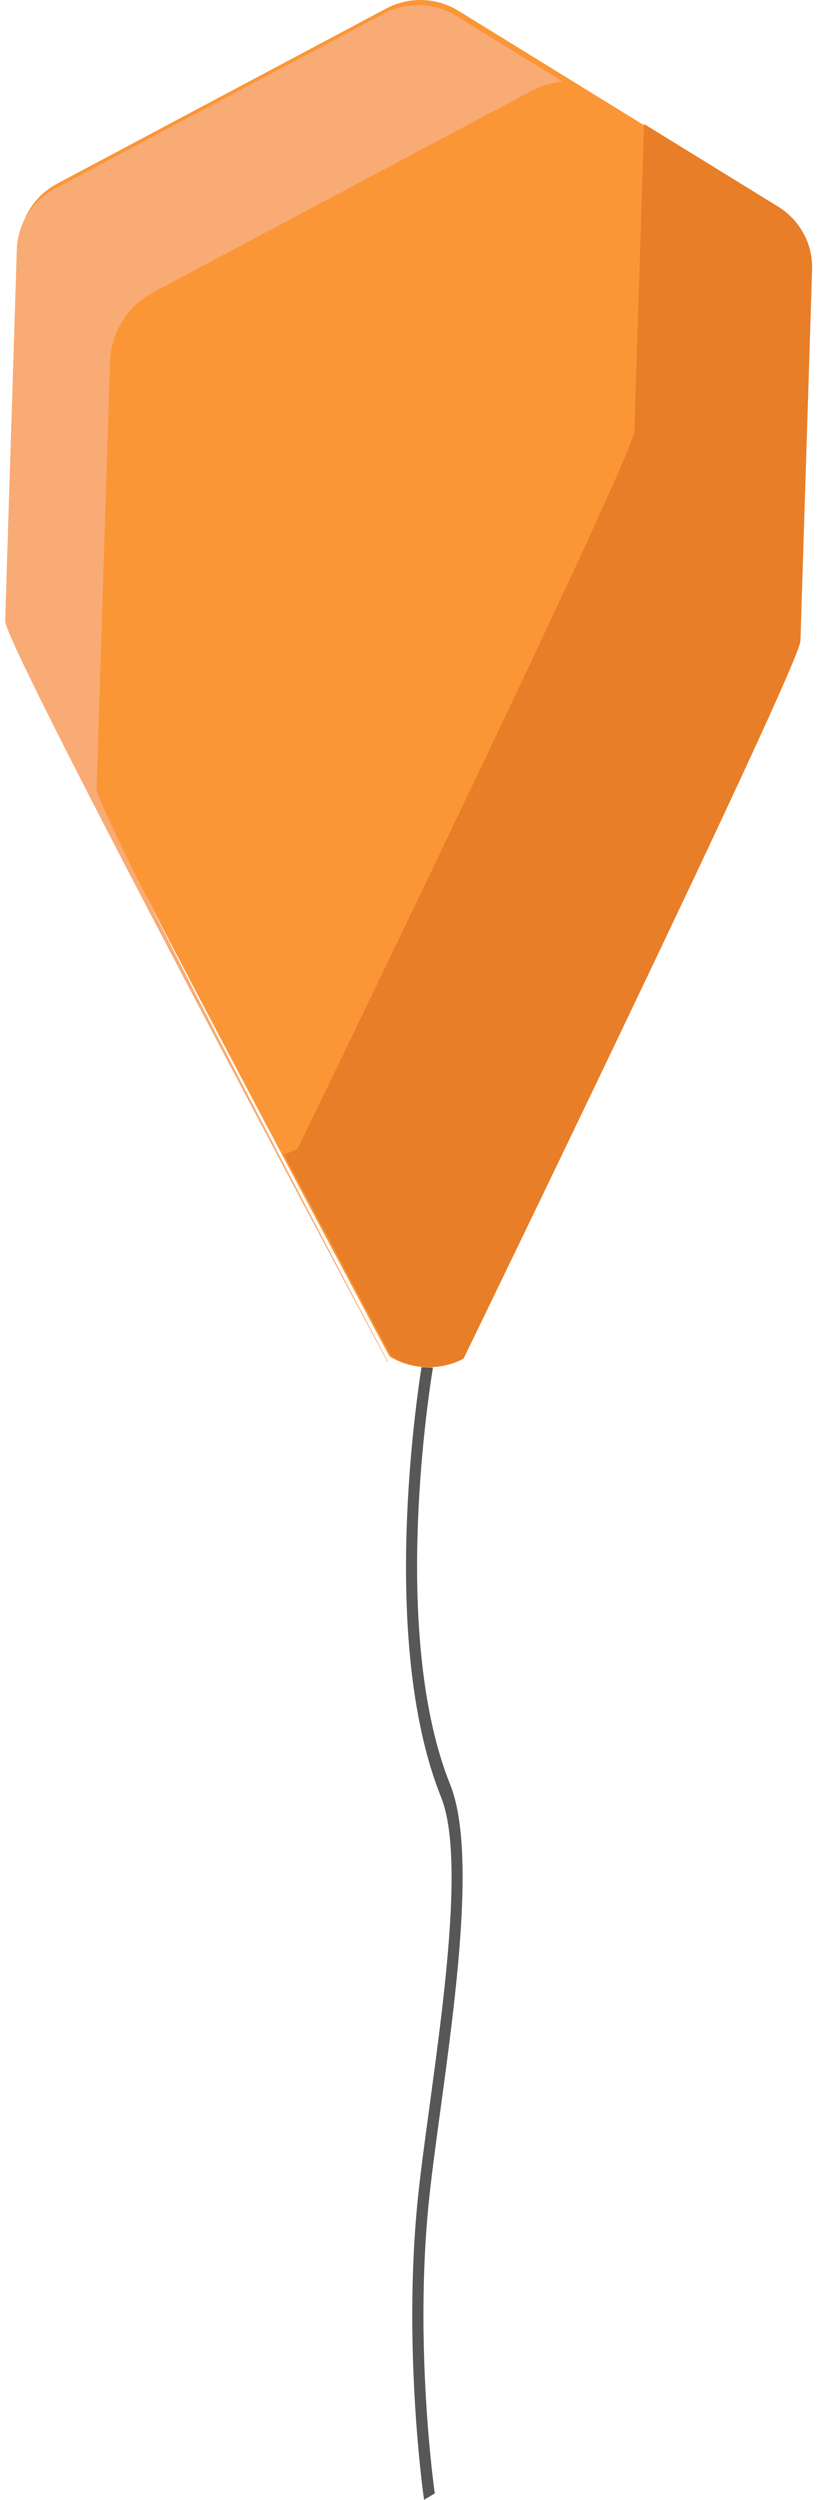 <?xml version="1.0" encoding="UTF-8"?> <svg xmlns="http://www.w3.org/2000/svg" width="109" height="333" viewBox="0 0 109 333" fill="none"> <path d="M56.509 332.994C56.416 332.4 55.244 323.961 54.985 312.769C54.851 306.935 54.961 300.339 55.596 293.695C55.945 290.038 56.563 285.504 57.234 280.565C59.261 265.648 61.805 246.958 58.778 239.414C50.944 219.883 55.075 189.139 56.163 182.12L57.69 182.167C56.837 187.446 52.283 218.509 59.992 237.733C63.419 246.279 60.785 265.66 58.68 281.126C58.015 286.009 57.407 290.496 57.067 294.053C56.452 300.498 56.345 306.89 56.473 312.547C56.724 323.441 57.851 331.567 57.94 332.137L56.509 332.994Z" fill="#575756"></path> <path d="M61.5 180.983C58.473 182.593 54.805 182.477 51.888 180.678C51.888 180.678 0.884 85.415 0.991 82.027L2.545 32.552C2.652 29.158 4.576 26.08 7.597 24.473L51.471 1.131C54.498 -0.479 58.166 -0.364 61.082 1.435L103.42 27.527C106.325 29.317 108.049 32.507 107.944 35.896L106.391 85.371C106.283 88.765 61.5 180.983 61.5 180.983Z" fill="#FB9637"></path> <path d="M12.87 104.994L14.656 48.184C14.778 44.288 16.988 40.752 20.457 38.906L70.835 12.105C72.135 11.414 73.539 10.997 74.965 10.858L60.779 2.115C57.862 0.316 54.194 0.201 51.167 1.811L7.293 25.152C4.272 26.759 2.349 29.837 2.241 33.231L0.688 82.707C0.58 86.095 51.585 181.358 51.585 181.358C51.629 181.385 51.677 181.405 51.722 181.432C34.711 149.279 12.798 107.375 12.873 104.994H12.87Z" fill="#F9AB75"></path> <path d="M103.693 27.527L85.826 16.518L84.541 57.423C84.434 60.817 39.65 153.035 39.65 153.035C39.063 153.349 38.449 153.576 37.825 153.756C45.925 169.04 52.158 180.678 52.158 180.678C55.074 182.477 58.742 182.592 61.769 180.982C61.769 180.982 106.553 88.764 106.66 85.37L108.214 35.895C108.321 32.507 106.597 29.317 103.69 27.527H103.693Z" fill="#E87E28"></path> </svg> 